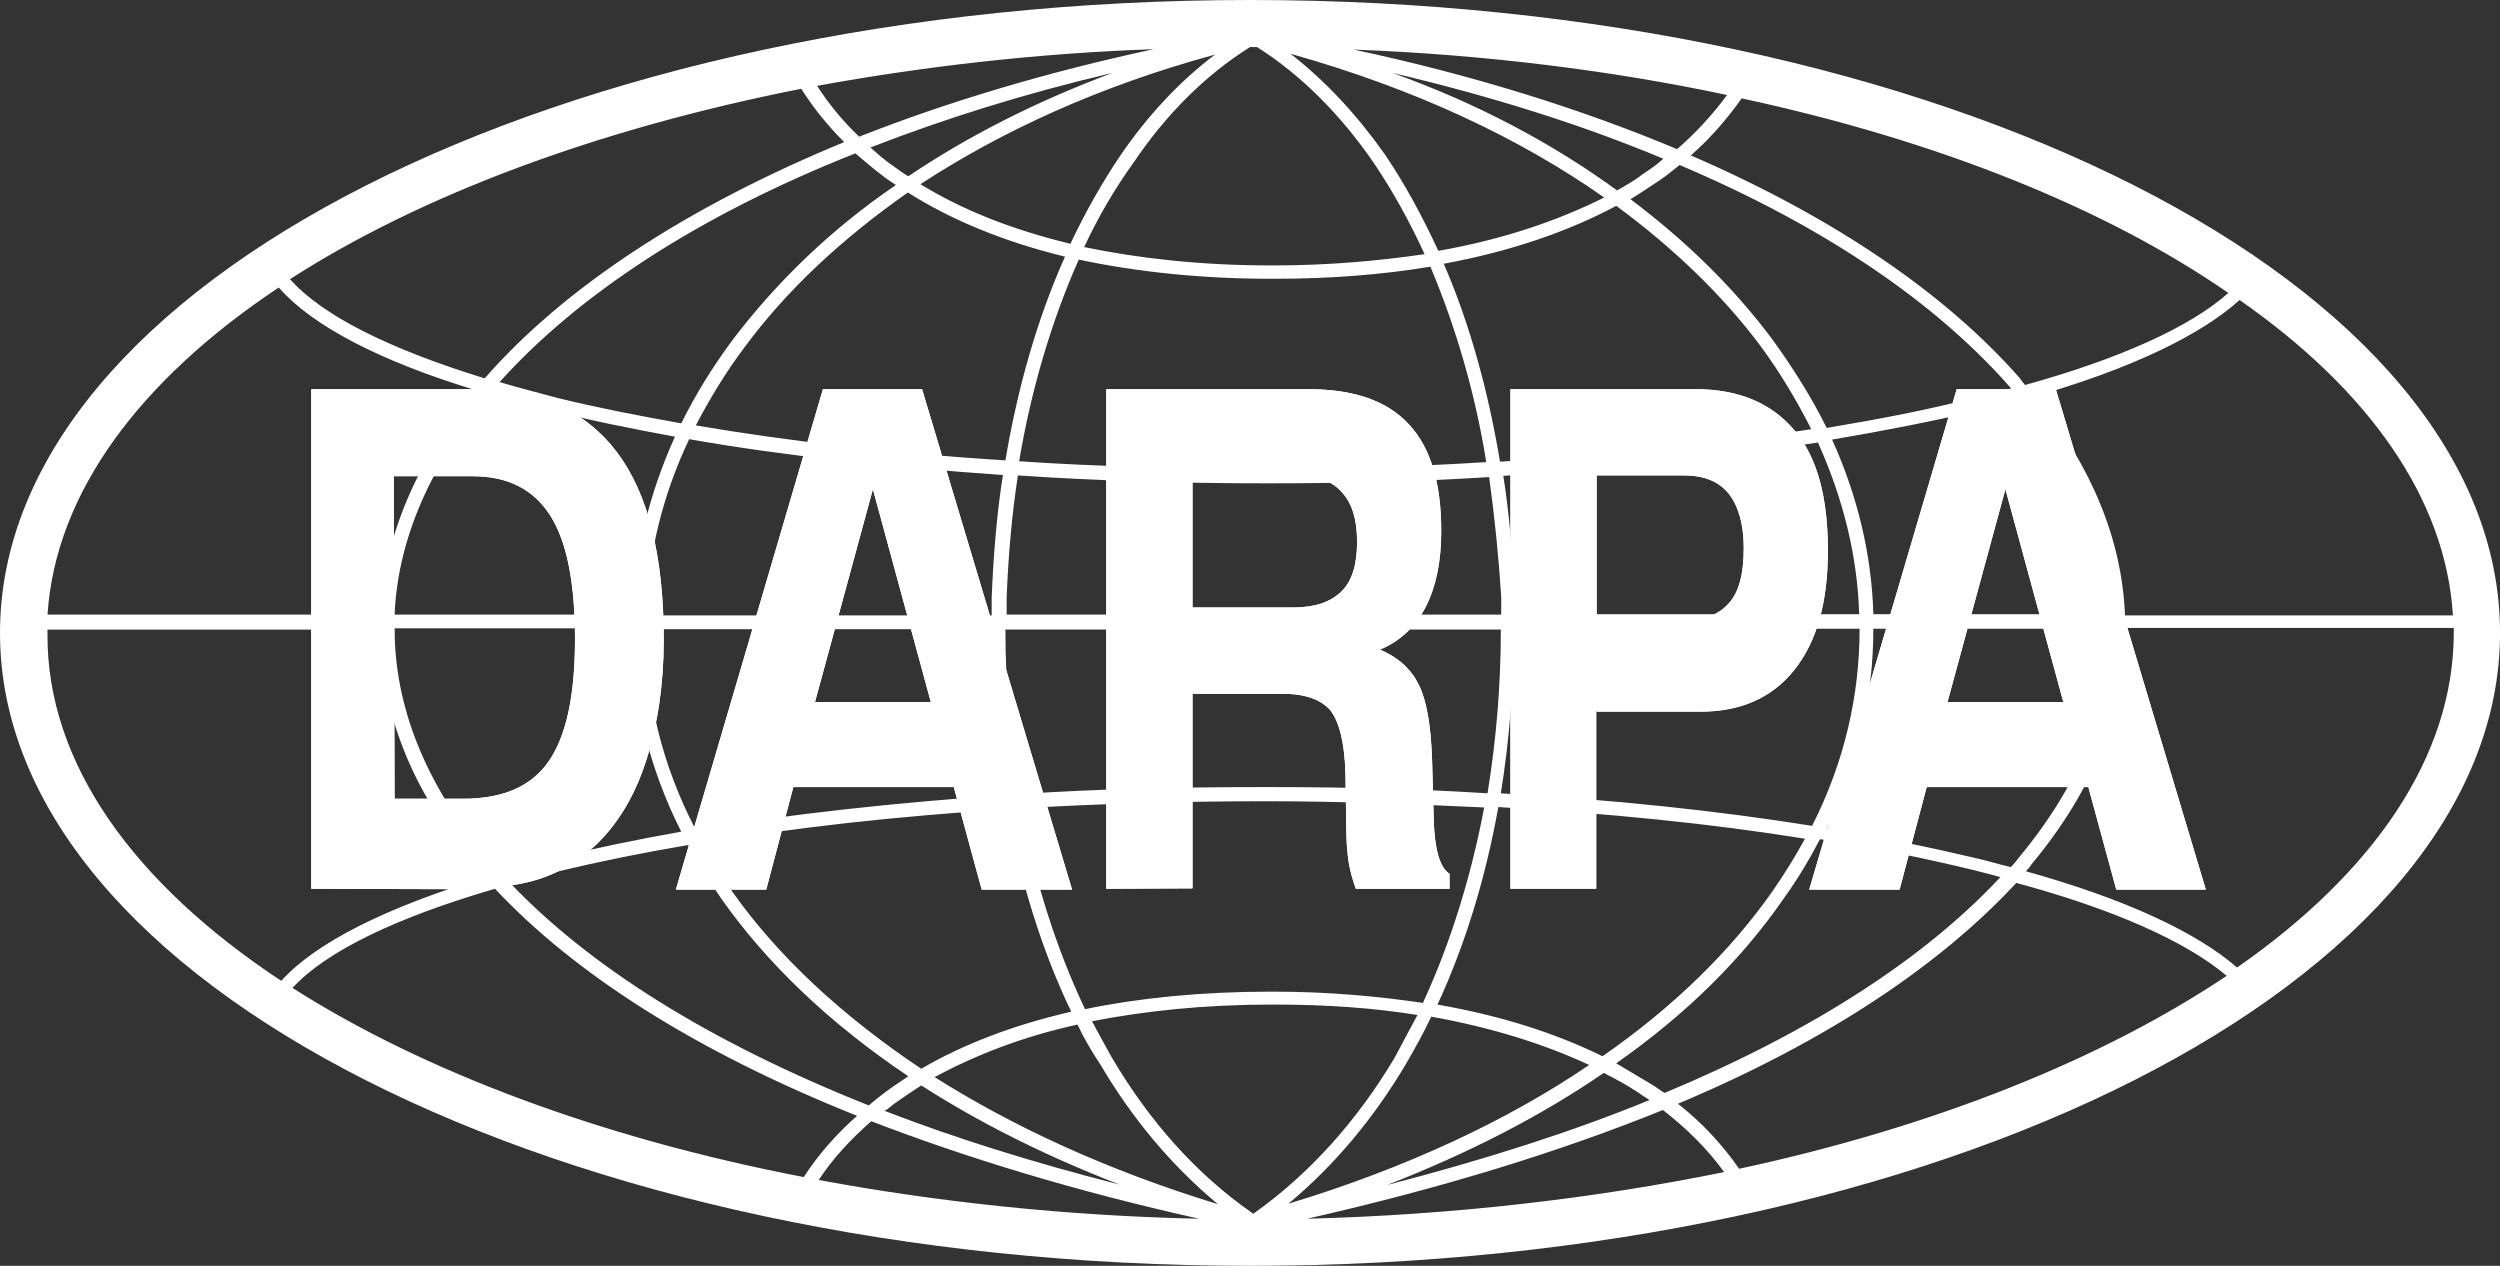 <?xml version="1.0" encoding="UTF-8"?>
<svg xmlns="http://www.w3.org/2000/svg" id="Layer_2" data-name="Layer 2" viewBox="0 0 1093.67 553.76">
  <rect x="0" y="0" width="1093.67" height="553.76" fill="#333333" stroke="none"/>
  <defs>
    <style>
      .cls-1 {
        fill: #fff;
      }
    </style>
  </defs>
  <g id="Layer_1-2" data-name="Layer 1">
    <g>
      <path class="cls-1" d="M546.84,0c302.22,0,546.84,123.95,546.84,276.88s-244.98,276.88-546.84,276.88S0,429.81,0,276.88,244.98,0,546.84,0h0ZM754.27,512.75c-7.29-10.03-16.04-18.77-26.8-27.16-44.48,18.05-96.24,34.09-155.67,47.57,64.34-1.64,126.14-8.93,182.46-20.42h0ZM721.64,481.22c-.73-.36-1.46-1.09-2.37-1.46-5.29-3.83-11.48-7.29-17.68-10.39-26.8,18.41-58.33,34.82-94.79,49.03,42.84-11.12,81.11-23.33,114.84-37.18h0ZM695.21,465.9c-19.5-9.11-42.65-16.41-69.08-21.14-3.46,7.29-7.29,14.22-11.12,20.78-13.85,23.33-30.99,44.11-51.4,61.06,52.31-15.86,96.43-36.82,131.61-60.7h0ZM620.11,444.03c-19.14-3.1-39.92-4.56-62.16-4.56h-2.01c-28.8,0-54.87,2.73-78.2,7.29,2.73,5.29,5.83,10.75,8.75,16.04,16.04,27.16,36.46,50.67,61.79,68.17,24.97-17.68,45.57-41.01,61.79-68.17,3.1-6.02,6.56-12.21,10.03-18.77h0ZM471.37,448.22c-24.24,5.29-44.84,13.49-62.52,22.97,34.09,21.51,75.1,40.65,123.95,55.6-20.42-16.95-37.55-37.55-51.4-61.06-3.65-5.47-7.11-11.3-10.03-17.5h0ZM403.02,474.84c-4.19,2.73-8.02,5.29-11.85,8.02-1.46,1.09-2.73,2.37-4.19,3.1,30.62,11.85,64.89,22.6,102.81,32.26-32.99-12.76-61.79-27.34-86.76-43.38h0ZM381.15,490.51c-9.11,8.02-16.95,16.41-22.97,25.7,52.13,9.66,108.09,15.68,166.42,16.95-54.14-12.03-101.71-26.61-143.45-42.65h0ZM351.62,514.94c6.2-9.66,14.22-18.77,23.33-26.8-71.27-28.44-123.95-62.52-158.4-99.34-43.02,12.58-73.64,27.16-88.59,43.38,57.24,36.46,134.7,65.62,223.66,82.75h0ZM380.05,483.59c2.37-2.01,4.56-3.83,7.29-5.83,3.1-2.37,6.56-4.56,10.03-6.93-34.82-23.33-62.16-49.76-81.66-77.47-5.29-7.66-10.39-15.68-14.58-23.7-20.42,3.46-39.19,7.29-56.69,11.48-7.29,2.01-14.22,3.46-21.14,5.29,34.45,36.09,86.22,69.08,156.76,97.15h0ZM403.02,467.55c18.41-10.75,40.28-19.14,65.62-24.97-13.12-27.16-22.24-57.6-28.07-88.59-48.3,3.1-93.14,8.02-133.43,14.95,3.83,7.29,8.38,14.22,13.49,21.51,19.5,27.52,47.21,53.59,82.39,77.1h0ZM474.65,441.48c23.7-4.92,51.04-7.66,80.93-7.66h2.01c23.33,0,45.21,2.01,64.89,4.92,12.21-26.43,21.14-55.6,26.8-85.49-30.62-1.46-62.89-2.73-95.51-2.73-36.82,0-72.91,1.09-107,3.1,5.65,30.62,14.95,60.52,27.89,87.86h0ZM628.86,439.47c28.07,4.92,51.77,12.58,72.18,22.6,31.53-21.87,56.32-46.48,74.37-72.18,5.29-7.66,10.03-15.31,14.22-22.97-40.65-6.56-85.85-11.12-134.16-13.85-5.47,30.44-14.22,59.61-26.61,86.4h0ZM707.06,465.18c5.29,3.1,10.39,6.2,15.31,9.11,2.01,1.09,3.83,2.73,5.83,3.83,65.98-27.52,114.65-59.79,146.92-94.42-3.83-1.09-7.66-2.01-11.85-3.1-20.42-4.92-43.02-9.66-67.08-13.49-4.56,8.75-9.66,17.32-15.68,25.7-18.23,26.43-42.29,50.49-73.46,72.36h0ZM734.04,482.86c10.75,8.38,19.5,18.05,26.8,28.44,85.49-18.41,158.76-47.94,213.27-84.4-17.68-14.95-49.4-29.16-92.05-40.65-32.63,35.18-81.3,68.54-148.01,96.61h0ZM761.93,43.02c-6.2,8.75-13.49,17.32-22.24,24.97,63.62,27.52,111.92,61.06,143.82,97.34.73,1.09,1.46,2.01,2.37,3.1,41.38-11.48,72.18-25.34,88.95-40.28-53.77-37.18-127.41-66.71-212.9-85.12h0ZM734.77,72.18c-3.83,3.1-7.66,6.2-11.85,8.75-3.1,2.01-6.2,4.19-9.66,6.2,24.97,18.77,45.57,39.19,62.16,61.43,9.11,12.58,17.32,25.7,23.7,38.64,22.97-3.83,44.84-8.02,64.34-13.12,5.83-1.46,11.12-2.73,16.41-4.19l-.73-.73c-32.08-36.46-80.39-69.81-144.36-96.97h0ZM707.06,90.05c-20.78,11.12-45.93,19.87-75.46,25.34,11.48,26.43,19.5,55.96,24.61,86.58,49.03-2.73,95.15-7.66,136.16-14.22-6.2-12.21-13.49-24.61-22.24-36.46-16.22-21.69-37.37-42.29-63.07-61.25h0ZM625.76,116.66c-20.78,3.46-43.38,5.29-67.81,5.29h-2.01c-30.99,0-59.06-3.1-84.03-8.38-11.85,26.79-20.78,56.69-26.07,88.22,34.45,2.37,70.54,3.1,107.73,3.1,33.36,0,65.62-.73,96.61-2.73-4.74-29.89-13.31-59.06-24.43-85.49h0ZM465.9,112.28c-26.8-6.56-49.76-16.04-68.72-28.07-29.16,20.42-53.23,43.02-71.27,67.44-8.38,11.12-15.31,22.6-21.51,34.45,40.65,6.93,86.22,12.21,135.43,15.31,5.29-31.53,13.85-61.79,26.07-89.13h0ZM391.9,80.93c-1.46-1.09-3.1-2.01-4.56-3.1-4.56-3.46-8.75-6.93-13.12-10.75-69.45,27.52-121.58,62.16-155.67,100.07,8.02,2.37,16.41,4.56,25.34,6.93,16.95,4.19,34.82,7.66,54.14,11.12,6.2-12.58,13.85-24.97,22.97-37.18,18.41-24.06,41.74-47.21,70.91-67.08h0ZM369.3,62.16c-7.29-7.29-13.49-14.95-18.77-23.33-89.32,17.68-166.42,46.48-223.66,83.3,14.22,16.04,43.75,30.62,85.12,43.38l.36-.36c34.27-39.01,87.13-74.19,156.94-102.99h0ZM357.45,37.55c4.92,7.66,11.12,15.31,18.41,22.24,37.91-14.95,81.3-28.07,128.87-38.28-51.77,1.82-101.35,7.66-147.28,16.04h0ZM380.78,64.53c3.1,2.73,6.56,5.83,10.39,8.38,2.01,1.46,4.19,3.1,6.2,4.19,25.7-17.32,55.6-32.63,89.32-45.21-38.83,9.11-74.01,20.23-105.9,32.63h0ZM402.65,80.57c18.05,11.12,39.92,19.87,65.62,26.07,6.56-13.85,13.85-26.79,21.87-38.64,11.85-17.32,25.7-32.26,41.38-44.11-50.31,13.67-93.14,33.36-128.87,56.69h0ZM474.29,108.09c23.7,4.92,51.04,8.02,81.3,8.02h2.01c23.7,0,45.57-2.01,65.62-4.92-6.56-14.22-13.85-27.52-22.24-39.92-14.58-21.14-31.53-38.28-51.04-50.67h-3.1c-19.5,12.21-36.82,29.53-51.04,50.67-8.02,11.12-15.31,23.51-21.51,36.82h0ZM629.23,109.73c28.07-4.92,52.13-13.12,72.55-23.33-37.18-26.07-82.75-47.57-137.26-62.89,15.31,11.85,29.16,26.79,41.38,44.11,8.75,12.94,16.41,27.16,23.33,42.11h0ZM707.42,83.3c4.19-2.37,8.02-4.56,11.48-7.29,3.1-2.01,6.2-4.19,8.75-6.56-34.82-14.58-74.37-27.16-118.48-37.55,38.1,13.67,70.72,31.35,98.25,51.4h0ZM733.67,65.26c8.38-7.29,15.68-15.31,21.87-23.7-50.67-10.75-105.9-17.68-163.32-19.87,52.86,11.3,100.25,26.25,141.45,43.56h0ZM123.04,429.08c15.31-16.95,46.48-32.26,88.95-45.21-1.46-1.46-3.1-3.46-4.19-4.92-28.07-33.36-41.38-68.17-41.38-103.53H20.78v2.01c-.36,56.51,37.91,109.18,102.26,151.66h0ZM218.55,381.87c7.66-2.37,15.68-4.19,24.24-6.56,17.32-4.19,35.73-8.02,55.23-11.48-14.58-28.8-21.51-59.06-21.51-88.95h-103.9c0,33.72,13.12,67.44,39.92,99.71,1.82,2.37,4.19,5.1,6.02,7.29h0ZM304.41,363.1c40.65-6.93,86.22-11.85,135.43-15.31-3.83-23.7-5.83-48.3-5.83-72.55h-151.47c0,29.71,6.93,59.24,21.87,87.86h0ZM446.04,347.42c34.45-2.37,70.54-3.1,108.09-3.1,33.36,0,65.62.73,96.61,2.73,3.83-23.33,5.83-47.57,5.83-71.64h-216.73c0,24.06,2.01,48.3,6.2,72h0ZM656.57,347.06c49.03,2.73,95.15,7.66,136.16,14.22,14.22-28.07,20.78-57.05,20.78-86.22h-151.11c-.18,24.06-2.01,48.3-5.83,72h0ZM799.11,362.37c23.7,3.83,45.57,8.38,65.62,13.12,4.92,1.09,10.03,2.73,14.95,3.83,1.46-1.46,2.73-3.1,3.83-4.56,26.79-32.26,39.92-65.98,39.92-99.71h-103.9c0,29.35-6.56,58.88-20.42,87.31h0ZM886.24,381.15c42.65,11.85,74.37,26.43,92.42,42.11,59.42-41.38,94.79-92.05,94.79-146.55v-2.01h-143.45c0,34.82-13.49,70.18-41.38,103.53-.91,1.46-1.64,2.19-2.37,2.92h0ZM979.75,131.24c-17.32,15.68-48.3,30.26-89.32,42.11,24.61,30.62,37.91,62.89,39.19,95.88h143.45c-3.1-51.4-37.37-98.98-93.33-137.99h0ZM883.87,174.81c-6.2,1.46-12.58,3.46-19.14,4.92-19.14,4.56-40.65,8.75-63.25,12.58,11.12,24.61,17.32,50.31,18.05,76.37h103.9c-1.46-31.72-14.58-63.43-39.55-93.87h0ZM795.28,193.58c-41.38,6.56-88.22,11.48-137.62,14.58,2.73,17.32,4.19,35.36,4.56,52.86v7.66h151.11c-.73-25.15-6.93-50.49-18.05-75.1h0ZM651.46,208.71c-31.53,2.01-63.98,2.73-97.34,2.73-37.55,0-74.01-1.09-108.82-3.46-2.73,17.68-4.19,35.36-4.92,53.23v7.66h216.36v-7.66c-1.09-17.32-2.92-35.36-5.29-52.5h0ZM438.75,207.8c-49.76-3.46-95.88-8.38-137.26-15.68-11.85,24.97-18.05,51.04-18.77,77.1h151.11v-7.66c.73-18.41,2.19-36.46,4.92-53.77h0ZM295.29,191.03c-18.77-3.46-36.46-6.93-52.5-11.12-10.03-2.37-19.5-4.92-28.44-7.66-26.07,30.99-40.28,63.62-41.74,96.61h103.9c1.09-26.43,7.29-52.5,18.77-77.83h0ZM207.8,170.61c-41.38-12.58-71.27-28.07-85.85-44.84-60.52,40.28-97.7,89.68-101.16,143.09h145.64c1.46-33.72,15.68-67.08,41.38-98.25h0Z"></path>
      <path class="cls-1" d="M172.62,349.43h29.89c17.32,0,29.89-5.29,37.55-16.41,7.66-11.12,11.48-28.8,11.48-53.23s-3.46-42.65-10.75-54.14c-7.29-11.48-18.41-17.32-34.09-17.32h-34.45l.36,141.08h0ZM136.16,388.8v-218.55h70.91c28.07,0,48.67,9.11,62.52,27.16s20.78,45.57,20.78,82.39c0,19.87-2.73,37.55-7.66,52.86-4.92,15.31-12.21,27.52-21.87,36.82-7.29,6.93-15.31,11.85-24.61,14.95s-22.24,4.56-38.64,4.56l-61.43-.18h0ZM381.87,214l-25.34,93.14h50.67l-25.34-93.14h0ZM360,170.25h43.38l65.62,218.92h-39.55l-12.21-44.84h-70.18l-11.85,44.84h-39.55l64.34-218.92h0ZM521.5,265.76h44.11c9.66,0,16.41-2.37,21.14-6.93s6.93-11.85,6.93-21.87-2.37-16.95-6.56-21.51c-4.19-4.92-10.75-7.29-19.5-7.29h-45.93v57.6h-.18ZM483.95,388.8v-218.55h88.22c19.87,0,34.45,4.92,44.11,15.31,9.66,10.39,14.22,25.7,14.22,46.85,0,13.49-2.37,24.61-6.93,33.36-4.56,8.75-11.48,14.95-19.87,18.41,8.02,3.46,13.49,8.38,16.95,15.31,3.46,6.93,5.29,17.68,5.83,32.63l.73,25.7v.73c.36,13.12,2.73,21.14,6.93,23.7v6.56h-41.01c-1.09-3.1-2.37-6.93-3.1-11.48-.73-4.56-1.09-10.03-1.09-16.04l-.36-22.97c-.36-13.49-2.73-22.6-6.56-27.52-3.83-4.56-10.75-7.29-20.78-7.29h-39.55v85.12l-37.73.18h0ZM698.67,271.6h36.09c9.66,0,16.95-2.37,21.51-7.66,4.56-4.92,6.56-13.12,6.56-24.24,0-10.39-2.37-18.41-6.56-23.7-4.19-5.29-10.75-8.02-19.5-8.02h-38.28v63.62h.18ZM698.31,310.97v77.83h-37.55v-218.55h80.93c19.14,0,33.36,6.2,43.38,18.05,10.03,11.85,14.58,29.53,14.58,52.5s-4.92,39.92-14.58,52.13c-9.66,12.21-23.33,18.41-41.38,18.41h-45.21v-.36h-.18ZM877.31,214l-25.34,93.14h50.67l-25.34-93.14h0ZM855.98,170.25h43.38l65.62,218.92h-39.19l-12.21-44.84h-70.72l-11.85,44.84h-39.55l64.53-218.92h0Z"></path>
      <path class="cls-1" d="M172.62,349.43h29.89c17.32,0,29.89-5.29,37.55-16.41,7.66-11.12,11.48-28.8,11.48-53.23s-3.46-42.65-10.75-54.14c-7.29-11.48-18.41-17.32-34.09-17.32h-34.45l.36,141.08h0ZM136.16,388.8v-218.55h70.91c28.07,0,48.67,9.11,62.52,27.16s20.78,45.57,20.78,82.39c0,19.87-2.73,37.55-7.66,52.86-4.92,15.31-12.21,27.52-21.87,36.82-7.29,6.93-15.31,11.85-24.61,14.95s-22.24,4.56-38.64,4.56l-61.43-.18h0ZM381.87,214l-25.34,93.14h50.67l-25.34-93.14h0ZM360,170.25h43.38l65.62,218.92h-39.55l-12.21-44.84h-70.18l-11.85,44.84h-39.55l64.34-218.92h0ZM521.5,265.76h44.11c9.66,0,16.41-2.37,21.14-6.93s6.93-11.85,6.93-21.87-2.37-16.95-6.56-21.51c-4.19-4.92-10.75-7.29-19.5-7.29h-45.93v57.6h-.18ZM483.95,388.8v-218.55h88.22c19.87,0,34.45,4.92,44.11,15.31,9.66,10.39,14.22,25.7,14.22,46.85,0,13.49-2.37,24.61-6.93,33.36-4.56,8.75-11.48,14.95-19.87,18.41,8.02,3.46,13.49,8.38,16.95,15.31,3.46,6.93,5.29,17.68,5.83,32.63l.73,25.7v.73c.36,13.12,2.73,21.14,6.93,23.7v6.56h-41.01c-1.09-3.1-2.37-6.93-3.1-11.48-.73-4.56-1.09-10.03-1.09-16.04l-.36-22.97c-.36-13.49-2.73-22.6-6.56-27.52-3.83-4.56-10.75-7.29-20.78-7.29h-39.55v85.12l-37.73.18h0ZM698.67,271.6h36.09c9.66,0,16.95-2.37,21.51-7.66,4.56-4.92,6.56-13.12,6.56-24.24,0-10.39-2.37-18.41-6.56-23.7-4.19-5.29-10.75-8.02-19.5-8.02h-38.28v63.62h.18ZM698.31,310.97v77.83h-37.55v-218.55h80.93c19.14,0,33.36,6.2,43.38,18.05,10.03,11.85,14.58,29.53,14.58,52.5s-4.92,39.92-14.58,52.13c-9.66,12.21-23.33,18.41-41.38,18.41h-45.21v-.36h-.18ZM877.31,214l-25.34,93.14h50.67l-25.34-93.14h0ZM855.98,170.25h43.38l65.62,218.92h-39.19l-12.21-44.84h-70.72l-11.85,44.84h-39.55l64.53-218.92h0Z"></path>
    </g>
  </g>
</svg>

